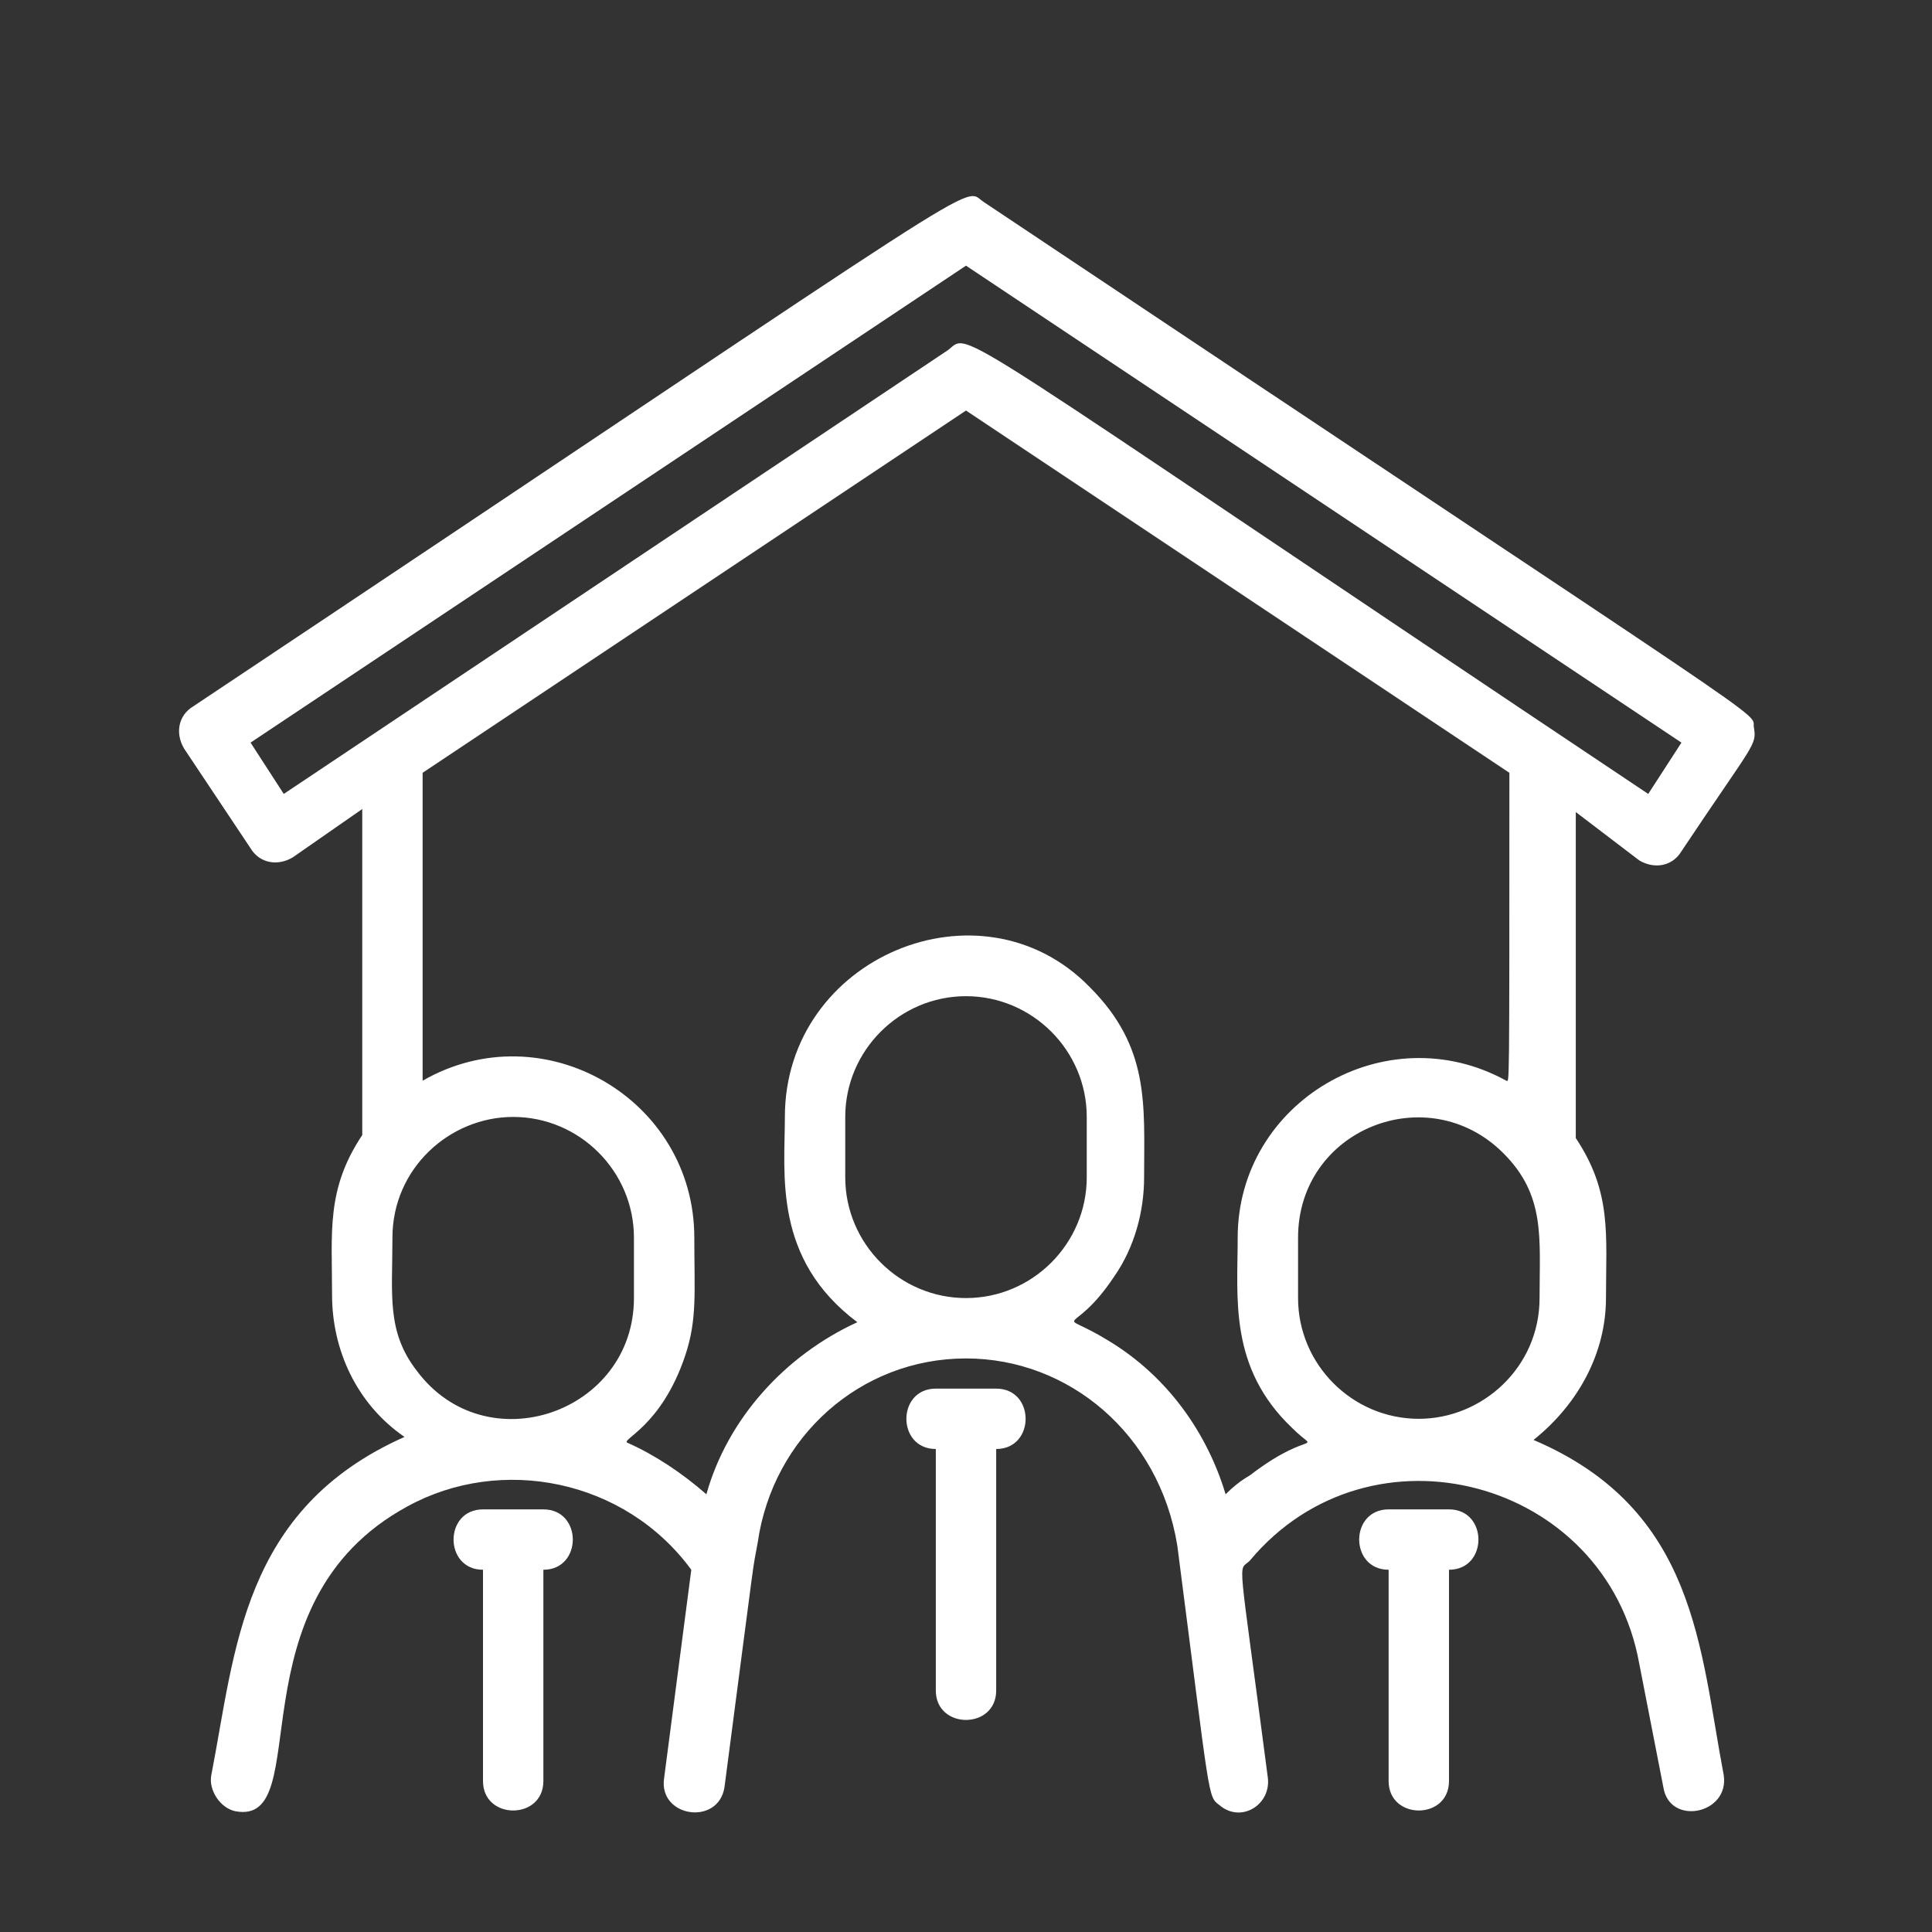 <?xml version="1.0" encoding="UTF-8"?>
<svg xmlns="http://www.w3.org/2000/svg" xmlns:xlink="http://www.w3.org/1999/xlink" version="1.1" width="512" height="512" x="0" y="0" viewBox="0 0 64 64" style="enable-background:new 0 0 512 512" xml:space="preserve" class="">
  <rect x="0" y="0" width="64" height="64" fill="#333333" stroke="none"/>
  <g>
    <path d="M54.3 28.5c.5.3 1.1.2 1.4-.3 2.4-3.6 2.5-3.5 2.4-4.1s1.6.7-25.5-17.4c-.8-.5 1.1-1.5-26.2 16.7-.5.3-.6.9-.3 1.4l2.2 3.3c.3.5.9.6 1.4.3l2.3-1.6v10.8c-1.2 1.8-1 3.2-1 5.3 0 1.8.8 3.6 2.4 4.7C8 50 7.8 54.7 7 58.8c-.1.5.3 1.1.8 1.2 2.7.5-.2-6.9 5.7-10.1 3.1-1.7 7.2-.9 9.4 2.1l-.9 6.9c-.2 1.3 1.8 1.6 2 .3 1.1-8.4.9-7 1.1-8.1.5-3.5 3.4-6.1 6.9-6.1 3.4 0 6.4 2.5 7 6.2 1.1 8.5 1 8.3 1.4 8.6.7.6 1.7 0 1.6-.9-1-7.7-1-6.8-.6-7.2 4-4.8 11.8-2.7 12.9 3.4l.8 4.1c.2 1.3 2.2.9 2-.4-.8-4.2-.9-8.8-6.3-11.1 1.5-1.2 2.4-2.9 2.4-4.7 0-2.1.2-3.5-1-5.3V26.9zM9.4 26.3l-1.1-1.7L32 8.8l23.7 15.8-1.1 1.7C30.8 10.4 32.2 11 31.4 11.6zm4.4 19.1c-1-1.3-.8-2.5-.8-4.4 0-2.3 1.9-4 4-4 2.2 0 4 1.8 4 4v2c0 3.8-4.9 5.5-7.2 2.4zM28 39v-2c0-2.2 1.8-4 4-4s4 1.8 4 4v2c0 2.2-1.8 4-4 4s-4-1.8-4-4zm23 4c0 2.3-1.9 4-4 4-2.2 0-4-1.8-4-4v-2c0-3.6 4.3-5.3 6.8-2.8C51.2 39.6 51 41 51 43zm-1-17.4c0 10.9 0 10.2-.1 10.2-4-2.2-8.9.7-8.9 5.2 0 2-.3 4.3 1.8 6.3.9.9.7 0-1.3 1.5-.1.1-.4.2-.9.7-.6-2-1.9-3.9-3.9-5.1-1.8-1.1-1.2 0 .2-2.1.7-1 1-2.2 1-3.3 0-2.4.2-4.3-1.8-6.3C32.5 29 26 31.7 26 37c0 1.9-.4 4.7 2.4 6.8-2.4 1.1-4.3 3.2-5 5.7-.8-.7-1.7-1.3-2.6-1.7-.3-.1 1.1-.5 1.9-2.9.4-1.2.3-2.1.3-3.9 0-4.6-5-7.5-9-5.2V25.6l18-12z" fill="#ffffff" opacity="1" data-original="#000000" class=""></path>
    <path d="M33 46h-2c-1.3 0-1.3 2 0 2v8c0 1.3 2 1.3 2 0v-8c1.3 0 1.3-2 0-2zM48 50h-2c-1.3 0-1.3 2 0 2v7c0 1.3 2 1.3 2 0v-7c1.3 0 1.3-2 0-2zM18 50h-2c-1.3 0-1.3 2 0 2v7c0 1.3 2 1.3 2 0v-7c1.3 0 1.3-2 0-2z" fill="#ffffff" opacity="1" data-original="#000000" class=""></path>
  </g>
</svg>
